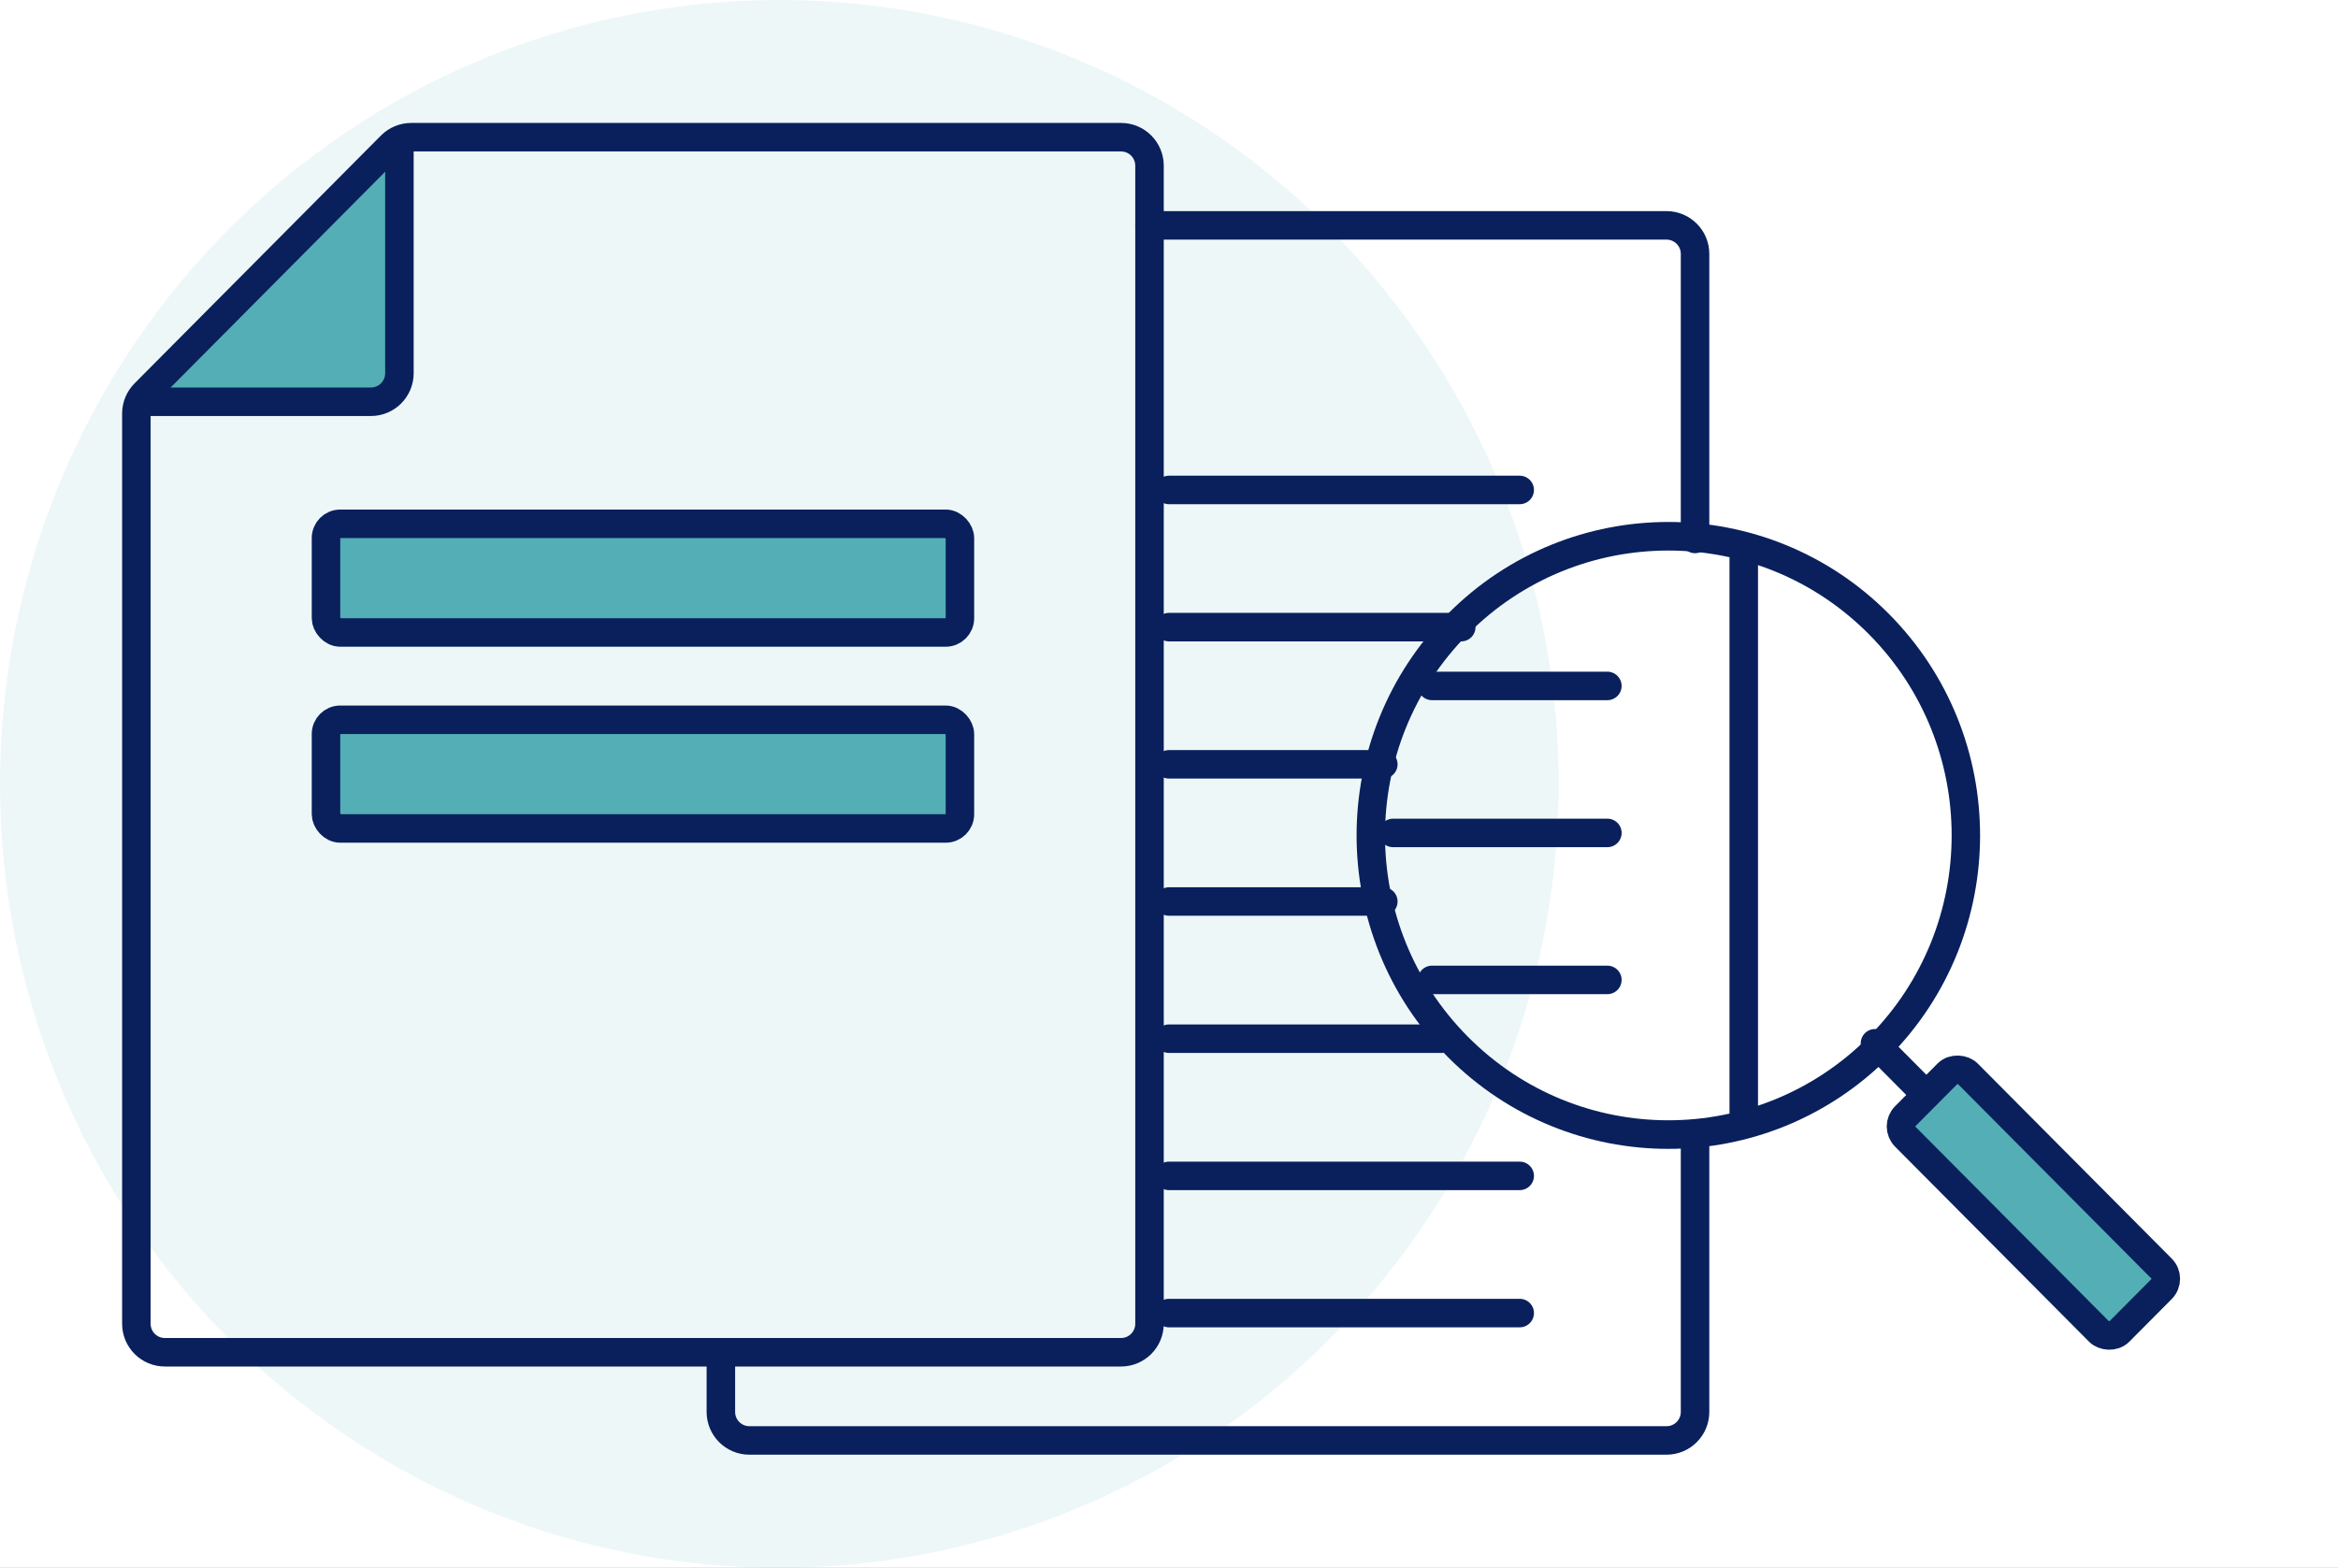 <svg width="164" height="110" viewBox="0 0 164 110" fill="none" xmlns="http://www.w3.org/2000/svg">
<rect x="0" y="0" width="164" height="110" fill="#808080" stroke="none"/>
<g clip-path="url(#clip0_4811_121136)">
<rect width="164" height="110" fill="white"/>
<ellipse opacity="0.1" cx="54.667" cy="55" rx="54.667" ry="55" fill="#54AEB5"/>
<path d="M28.016 28.188V11V9.625L9.566 28.188H28.016Z" fill="#54AEB5"/>
<path d="M80.633 11.625V92.875C80.633 93.98 79.738 94.875 78.633 94.875H11.566C10.462 94.875 9.566 93.98 9.566 92.875V29.012C9.566 28.484 9.775 27.977 10.148 27.602L27.43 10.215C27.805 9.837 28.316 9.625 28.848 9.625H78.633C79.738 9.625 80.633 10.52 80.633 11.625Z" stroke="#09205C" stroke-width="2" stroke-linecap="round"/>
<path d="M50.566 94.875V99.062C50.566 100.167 51.462 101.062 52.566 101.062H116.9C118.004 101.062 118.9 100.167 118.9 99.062V79.535M80.633 15.812H116.9C118.004 15.812 118.9 16.708 118.9 17.812V37.812" stroke="#09205C" stroke-width="2" stroke-linecap="round"/>
<path d="M122.316 39.188V78.375" stroke="#09205C" stroke-width="2" stroke-linecap="round"/>
<path d="M82 34.375H106.6" stroke="#09205C" stroke-width="2" stroke-linecap="round"/>
<path d="M82 44H102.5" stroke="#09205C" stroke-width="2" stroke-linecap="round"/>
<path d="M82 53.625H97.033" stroke="#09205C" stroke-width="2" stroke-linecap="round"/>
<path d="M112.749 48.125H100.449" stroke="#09205C" stroke-width="2" stroke-linecap="round"/>
<path d="M112.75 58.438H97.717" stroke="#09205C" stroke-width="2" stroke-linecap="round"/>
<path d="M112.749 68.75H100.449" stroke="#09205C" stroke-width="2" stroke-linecap="round"/>
<path d="M82 63.25H97.033" stroke="#09205C" stroke-width="2" stroke-linecap="round"/>
<path d="M82 72.875H101.133" stroke="#09205C" stroke-width="2" stroke-linecap="round"/>
<path d="M82 82.5H106.6" stroke="#09205C" stroke-width="2" stroke-linecap="round"/>
<path d="M82 92.125H106.6" stroke="#09205C" stroke-width="2" stroke-linecap="round"/>
<path d="M28.017 10.312V26.188C28.017 27.292 27.121 28.188 26.017 28.188H10.25" stroke="#09205C" stroke-width="2" stroke-linecap="round"/>
<rect x="22.867" y="36.75" width="44.467" height="7.625" rx="1" fill="#54AEB5" stroke="#09205C" stroke-width="2"/>
<rect x="22.867" y="50.5" width="44.467" height="7.625" rx="1" fill="#54AEB5" stroke="#09205C" stroke-width="2"/>
<circle r="20.933" transform="matrix(0.705 -0.709 0.705 0.709 117.026 58.613)" stroke="#09205C" stroke-width="2"/>
<path d="M131.52 73.197L134.902 76.6" stroke="#09205C" stroke-width="2" stroke-linecap="round"/>
<rect x="1.41" width="6.225" height="21.304" rx="1" transform="matrix(0.705 -0.709 0.705 0.709 131.936 80.031)" fill="#54AEB5" stroke="#09205C" stroke-width="2"/>
</g>
<defs>
<clipPath id="clip0_4811_121136">
<rect width="164" height="110" fill="white"/>
</clipPath>
</defs>
</svg>
